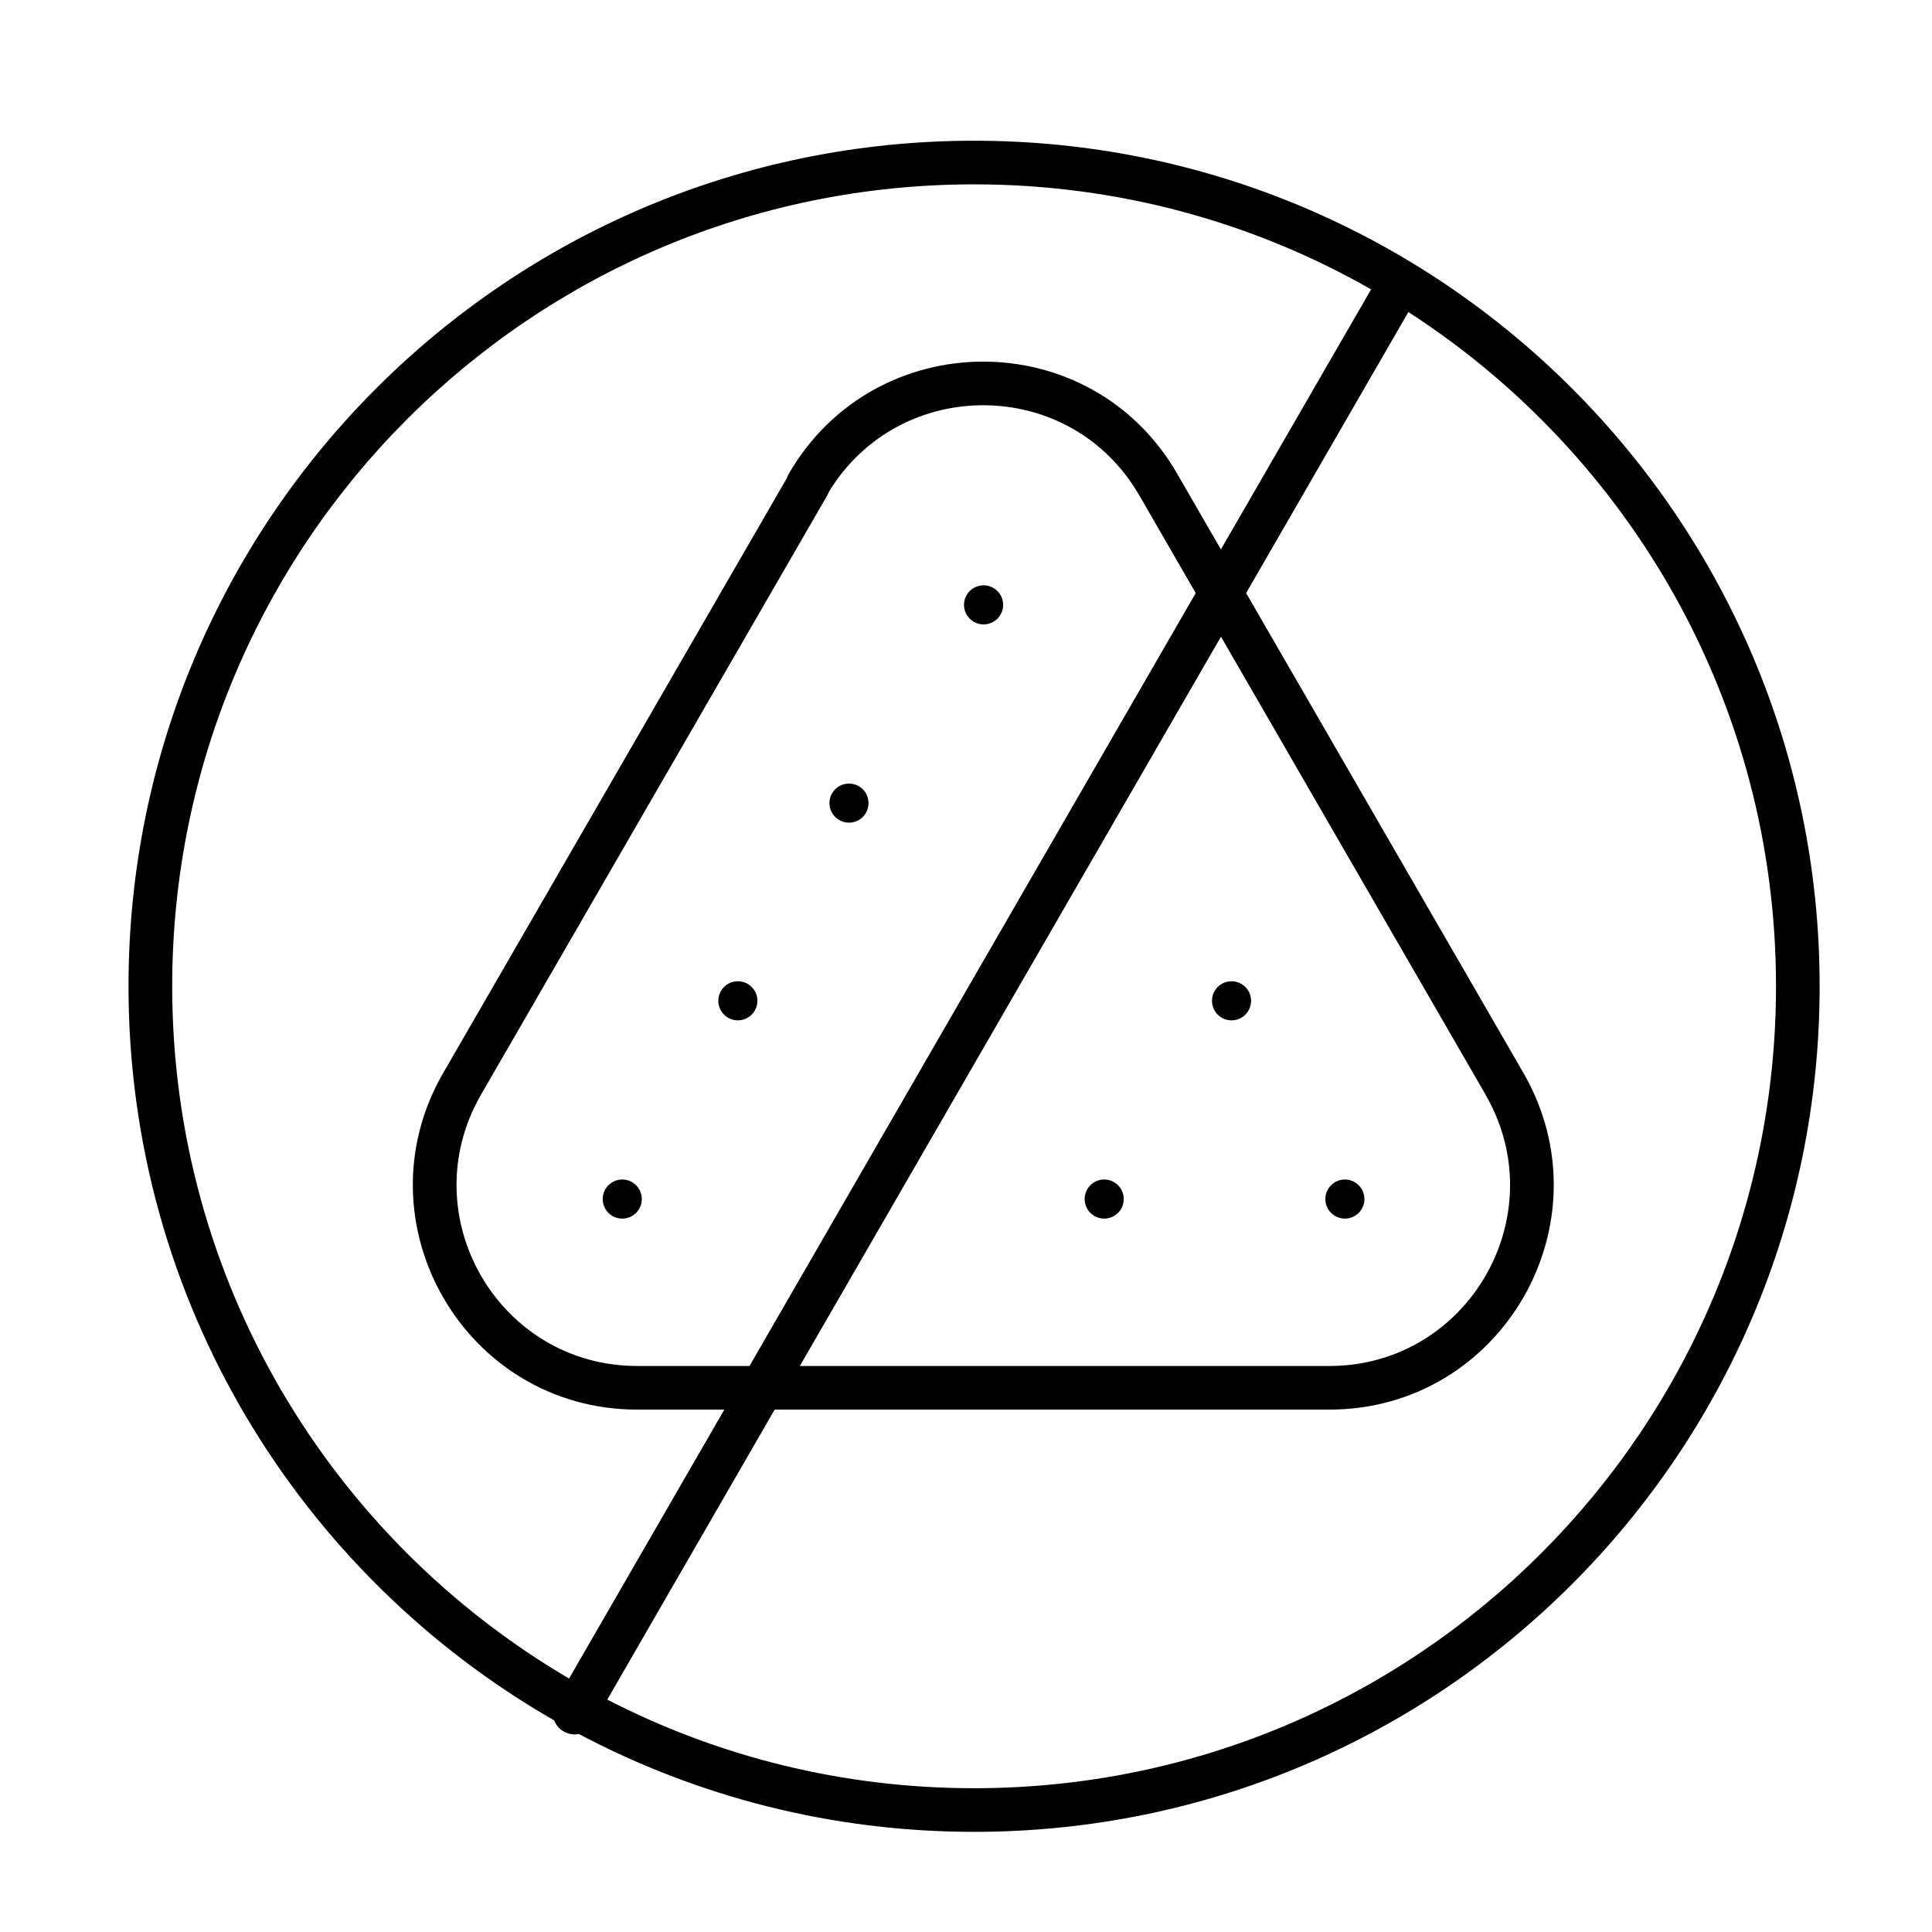 <svg width="31" height="31" viewBox="0 0 31 31" fill="none" xmlns="http://www.w3.org/2000/svg">
<path fill-rule="evenodd" clip-rule="evenodd" d="M15.63 2.958C8.523 2.958 2.763 8.719 2.763 15.825C2.763 20.561 5.321 24.699 9.131 26.933L11.622 22.618H10.226C7.456 22.618 5.73 19.62 7.109 17.219L7.11 17.219L12.626 7.671C12.634 7.648 12.644 7.625 12.656 7.603C14.045 5.203 17.509 5.201 18.89 7.604L18.89 7.604L19.59 8.816L22 4.643C20.122 3.571 17.947 2.958 15.63 2.958ZM22.598 5.007L19.995 9.516L24.446 17.219L24.446 17.219C25.825 19.62 24.099 22.618 21.329 22.618H12.43L9.744 27.271C11.508 28.18 13.509 28.693 15.63 28.693C22.736 28.693 28.497 22.932 28.497 15.825C28.497 11.287 26.147 7.297 22.598 5.007ZM9.288 27.823C11.181 28.825 13.339 29.393 15.63 29.393C23.123 29.393 29.197 23.319 29.197 15.825C29.197 8.333 23.123 2.258 15.63 2.258C8.137 2.258 2.062 8.333 2.062 15.825C2.062 20.866 4.812 25.265 8.893 27.605C8.92 27.677 8.972 27.741 9.044 27.782C9.121 27.827 9.208 27.839 9.288 27.823ZM12.834 21.918H21.329C23.558 21.918 24.951 19.505 23.839 17.569L23.839 17.568L19.591 10.216L12.834 21.918ZM19.186 9.516L18.284 7.954L18.283 7.953C17.185 6.041 14.444 6.018 13.3 7.891C13.293 7.912 13.283 7.934 13.271 7.954L7.716 17.568L7.716 17.568C6.604 19.505 7.997 21.918 10.226 21.918H12.026L19.186 9.516ZM13.936 12.886C13.936 13.06 13.796 13.2 13.623 13.2C13.449 13.2 13.309 13.06 13.309 12.886C13.309 12.713 13.449 12.573 13.623 12.573C13.796 12.573 13.936 12.713 13.936 12.886ZM9.984 19.553C10.158 19.553 10.298 19.413 10.298 19.24C10.298 19.066 10.158 18.926 9.984 18.926C9.811 18.926 9.671 19.066 9.671 19.24C9.671 19.413 9.811 19.553 9.984 19.553ZM18.031 19.24C18.031 19.413 17.891 19.553 17.718 19.553C17.544 19.553 17.404 19.413 17.404 19.24C17.404 19.066 17.544 18.926 17.718 18.926C17.891 18.926 18.031 19.066 18.031 19.24ZM21.58 19.553C21.753 19.553 21.893 19.413 21.893 19.24C21.893 19.066 21.753 18.926 21.58 18.926C21.407 18.926 21.266 19.066 21.266 19.24C21.266 19.413 21.407 19.553 21.58 19.553ZM12.153 16.058C12.153 16.232 12.012 16.372 11.839 16.372C11.666 16.372 11.526 16.232 11.526 16.058C11.526 15.885 11.666 15.745 11.839 15.745C12.012 15.745 12.153 15.885 12.153 16.058ZM19.761 16.372C19.934 16.372 20.074 16.232 20.074 16.058C20.074 15.885 19.934 15.745 19.761 15.745C19.587 15.745 19.447 15.885 19.447 16.058C19.447 16.232 19.587 16.372 19.761 16.372ZM16.096 9.705C16.096 9.878 15.955 10.019 15.782 10.019C15.609 10.019 15.468 9.878 15.468 9.705C15.468 9.532 15.609 9.392 15.782 9.392C15.955 9.392 16.096 9.532 16.096 9.705Z" fill="black"/>
</svg>
